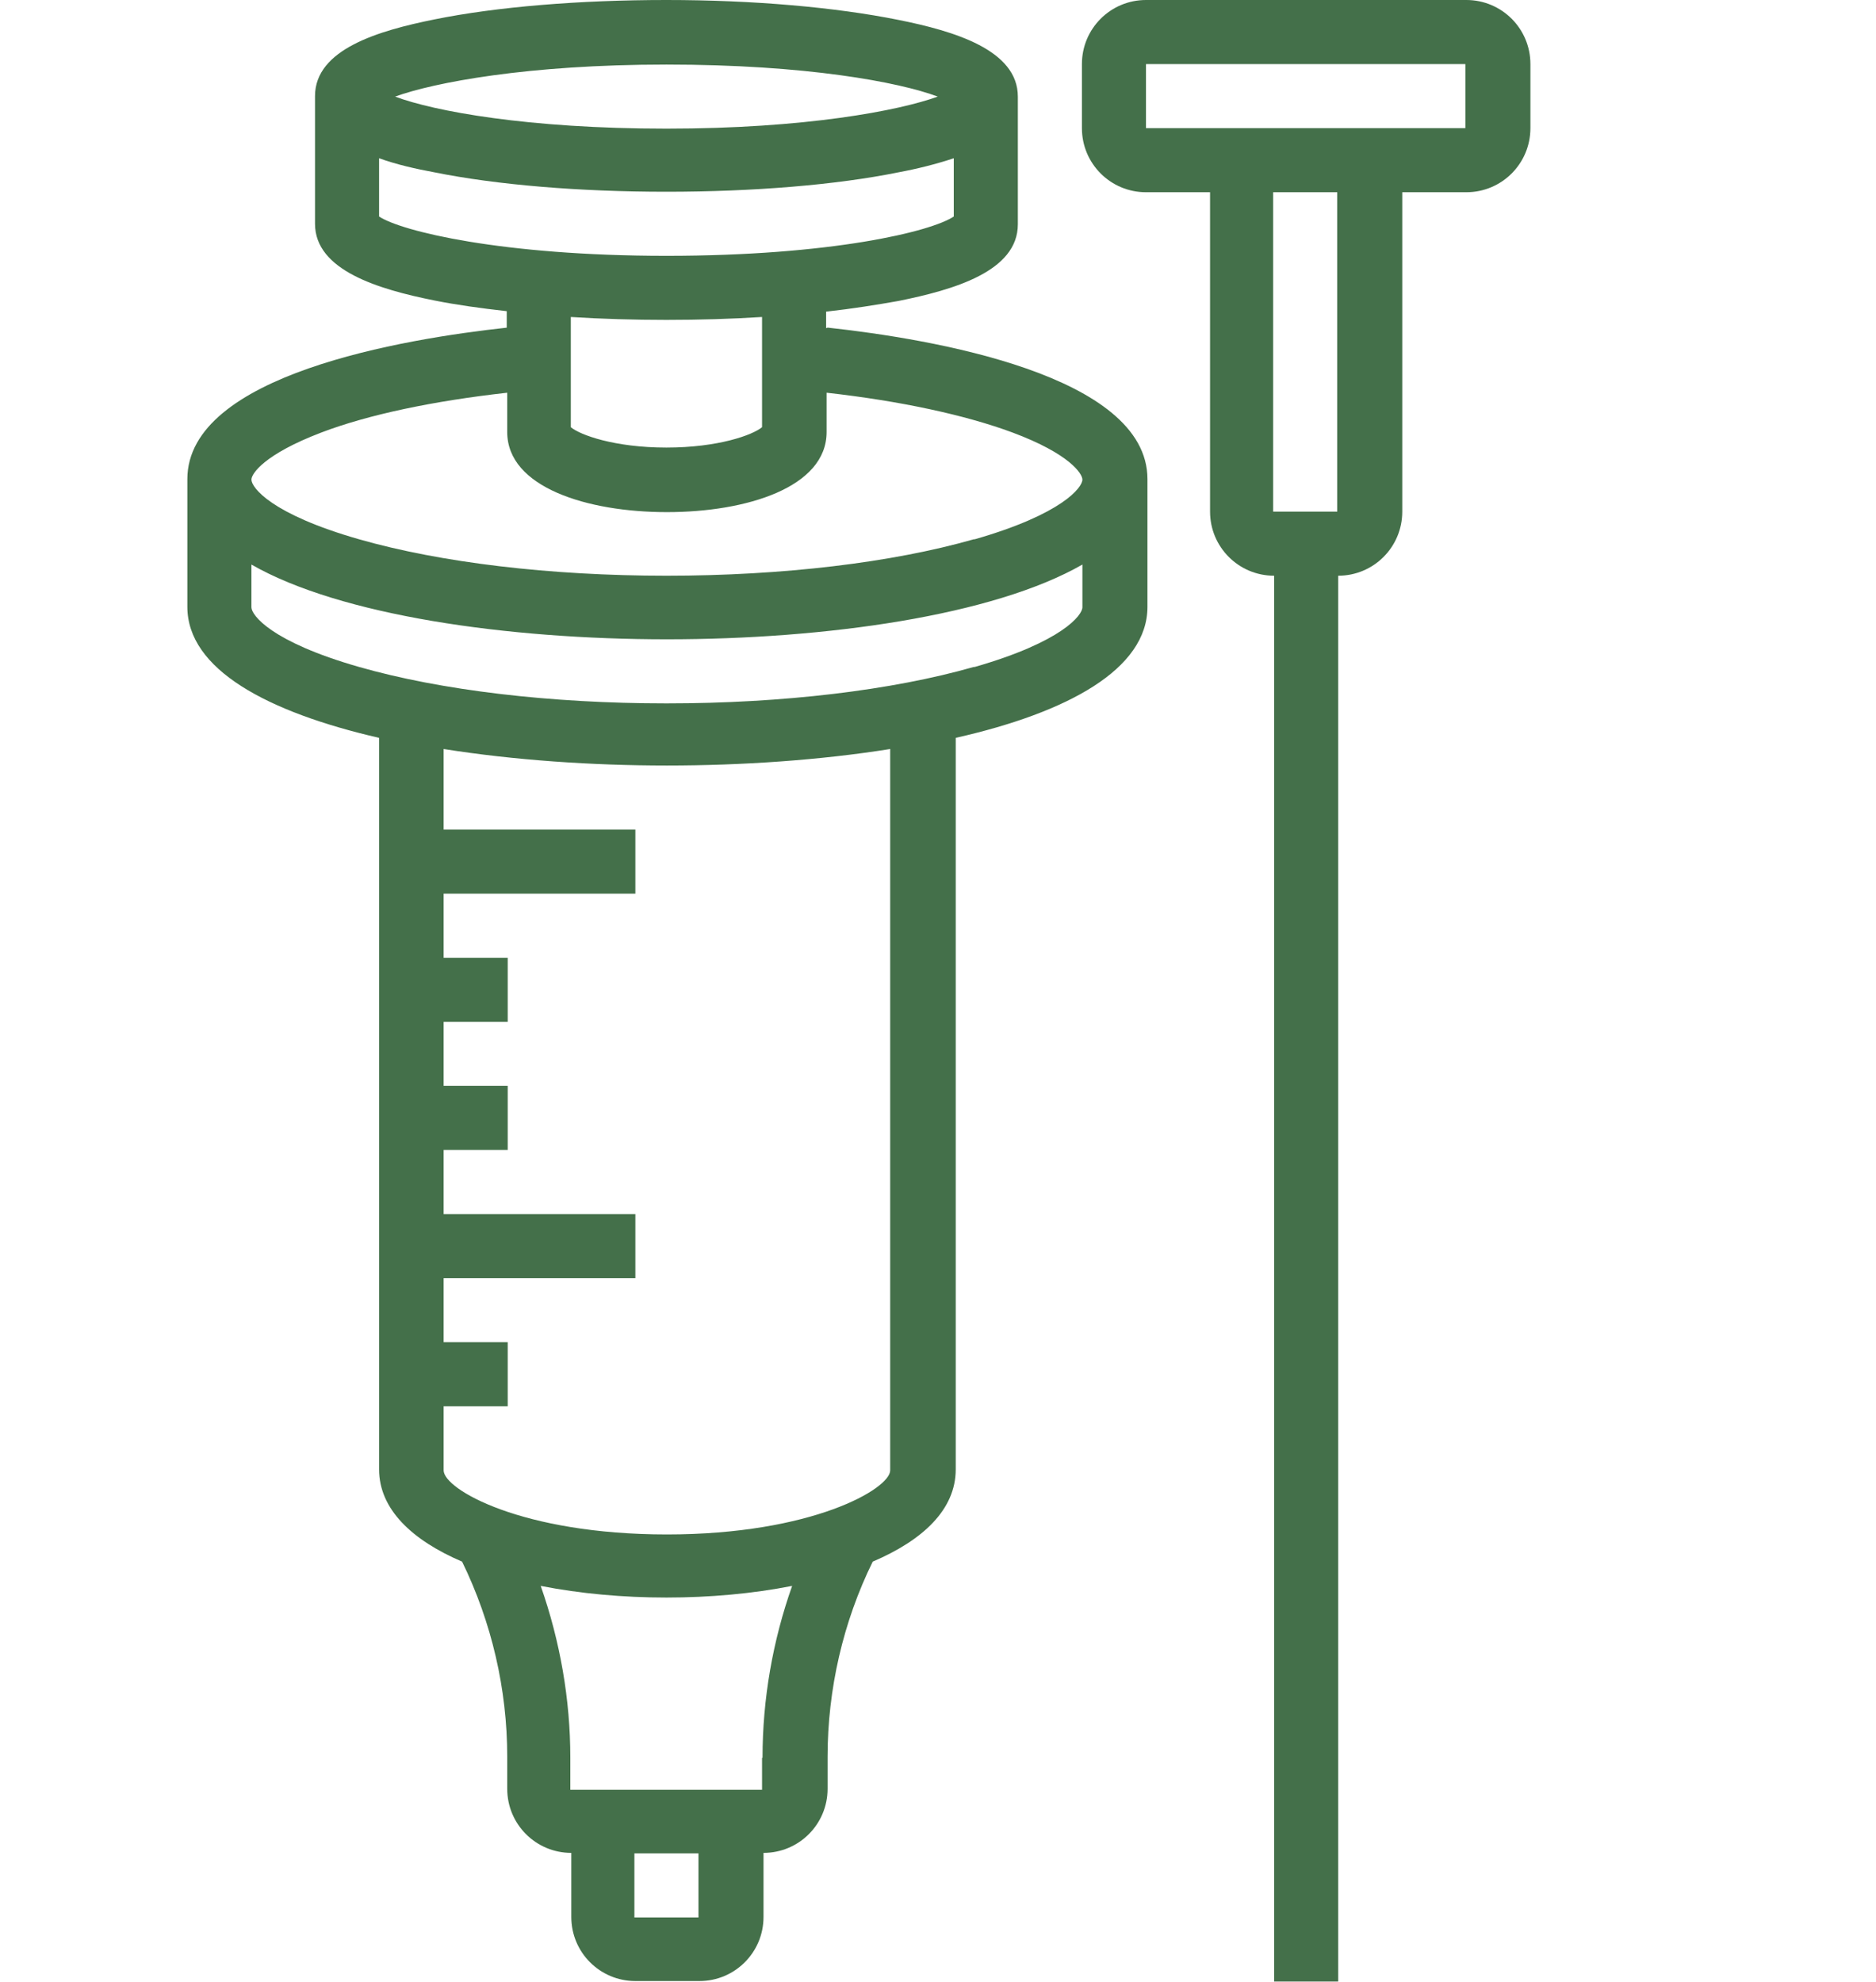<?xml version="1.0" encoding="UTF-8"?><svg id="Capa_1" xmlns="http://www.w3.org/2000/svg" viewBox="0 0 38.65 40.83"><defs><style>.cls-1{fill:#44704a;}</style></defs><path class="cls-1" d="M17.02,6.76v-.34c.54-.06,1.04-.14,1.49-.22,1.14-.23,2.46-.61,2.46-1.58V1.99c0-.96-1.31-1.35-2.46-1.58C17.22.15,15.52,0,13.73,0s-3.5.14-4.78.4c-1.14.23-2.46.61-2.46,1.58v2.63c0,.96,1.31,1.35,2.46,1.58.45.09.95.16,1.49.22v.34c-2.12.23-6.58.97-6.58,3.12v2.63c0,1.29,1.65,2.17,3.95,2.7v15.07c0,.82.68,1.46,1.71,1.9.61,1.25.93,2.63.93,4.02v.66c0,.73.59,1.32,1.32,1.32v1.32c0,.73.59,1.32,1.32,1.32h1.32c.73,0,1.32-.59,1.32-1.32v-1.32c.73,0,1.32-.59,1.32-1.32v-.66c0-1.39.32-2.78.93-4.02,1.03-.44,1.71-1.07,1.71-1.9v-15.07c2.3-.52,3.95-1.41,3.95-2.7v-2.63c0-2.15-4.47-2.89-6.58-3.12h-.01ZM13.73,1.33c2.87,0,4.79.36,5.59.66-.8.29-2.73.66-5.59.66s-4.79-.36-5.59-.66c.8-.29,2.73-.66,5.59-.66ZM7.81,4.46v-1.2c.36.13.76.22,1.14.29,1.29.26,2.99.4,4.78.4s3.5-.14,4.78-.4c.38-.07.78-.17,1.14-.29v1.2c-.46.31-2.52.81-5.92.81s-5.47-.51-5.92-.81ZM13.73,6.59c.68,0,1.34-.02,1.97-.06v2.27c-.19.16-.9.42-1.97.42s-1.78-.26-1.97-.42v-2.27c.63.04,1.3.06,1.97.06ZM14.39,39.5h-1.32v-1.32h1.32v1.32ZM15.7,36.21v.66h-3.95v-.66c0-1.2-.21-2.4-.61-3.54.81.16,1.7.24,2.59.24s1.78-.08,2.59-.24c-.4,1.13-.61,2.33-.61,3.54h0ZM18.34,30.29c0,.38-1.61,1.32-4.6,1.32s-4.6-.93-4.6-1.32v-1.32h1.32v-1.32h-1.32v-1.32h3.95v-1.32h-3.95v-1.32h1.32v-1.32h-1.32v-1.32h1.32v-1.32h-1.32v-1.32h3.95v-1.32h-3.95v-1.66c1.45.23,3.05.34,4.6.34s3.16-.11,4.6-.34c0,0,0,14.85,0,14.85ZM20.06,13.74c-1.68.48-3.93.75-6.33.75s-4.65-.27-6.33-.75c-1.82-.52-2.22-1.07-2.22-1.23v-.88c1.83,1.05,5.28,1.54,8.56,1.54s6.73-.49,8.56-1.54v.88c0,.16-.41.71-2.22,1.23ZM20.06,11.11c-1.68.48-3.93.75-6.33.75s-4.65-.27-6.33-.75c-1.82-.52-2.22-1.07-2.22-1.23,0-.12.26-.52,1.44-.97.97-.37,2.31-.65,3.83-.82v.81c0,1.14,1.65,1.65,3.29,1.65s3.29-.51,3.29-1.65v-.81c1.52.17,2.86.46,3.83.82,1.18.44,1.44.85,1.44.97,0,.16-.41.71-2.22,1.23Z"/><path class="cls-1" d="M30.19,0h-6.58c-.73,0-1.32.59-1.32,1.32v1.32c0,.73.59,1.32,1.32,1.32h1.32v6.58c0,.73.59,1.32,1.32,1.32v28.96h1.32V11.86c.73,0,1.32-.59,1.32-1.32V3.96h1.32c.73,0,1.32-.59,1.32-1.32v-1.32c0-.73-.59-1.32-1.32-1.32h-.01,0ZM27.55,10.54h-1.32V3.96h1.32v6.58h0ZM30.19,2.64h-6.58v-1.32h6.58v1.32h0Z"/></svg>